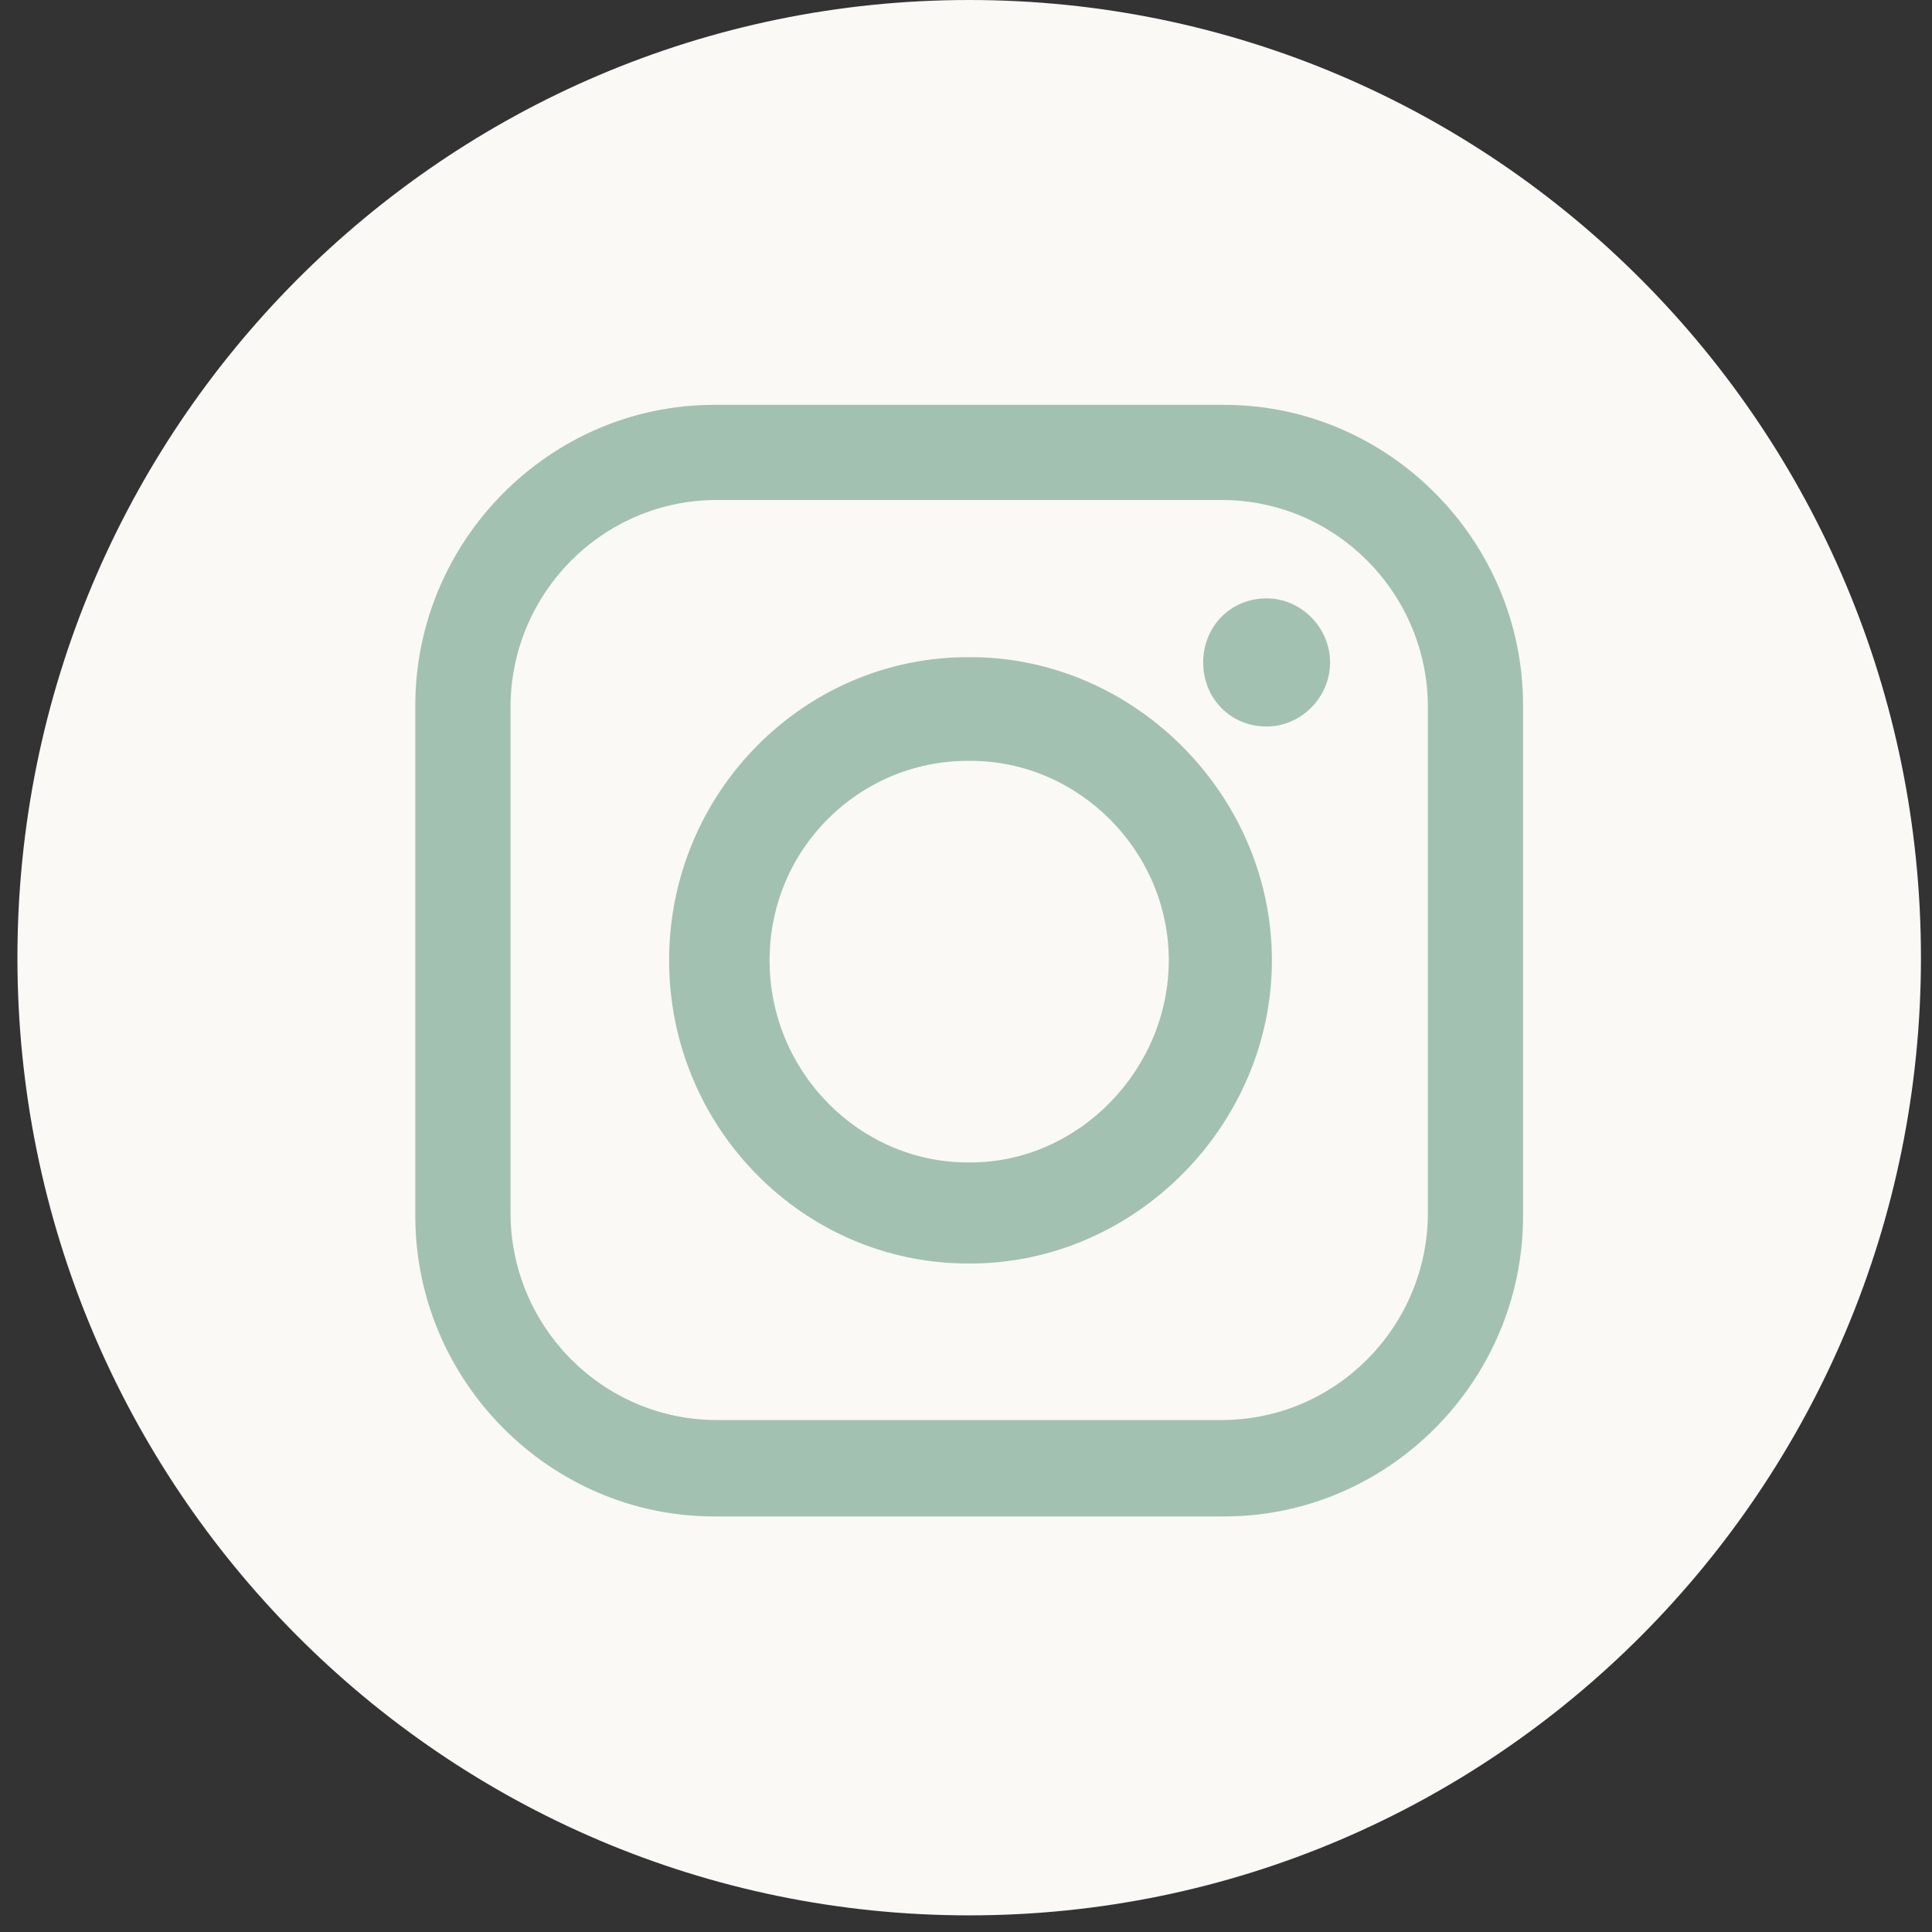 <svg width="54" height="54" viewBox="0 0 54 54" fill="none" xmlns="http://www.w3.org/2000/svg">
    <rect x="0" y="0" width="54" height="54" fill="#333333" stroke="none"/>
    <path d="M27.089 53.535C41.776 53.535 53.691 41.554 53.691 26.768C53.691 11.981 41.776 -3.05176e-05 27.089 -3.05176e-05C12.402 -3.05176e-05 0.487 11.981 0.487 26.768C0.487 41.554 12.402 53.535 27.089 53.535Z" fill="#FAF9F6"/>
    <path fill-rule="evenodd" clip-rule="evenodd" d="M19.959 11.316H34.22C38.802 11.316 42.57 15.101 42.57 19.716V33.986C42.57 38.601 38.802 42.385 34.22 42.385H19.959C15.377 42.385 11.608 38.601 11.608 33.986V19.716C11.608 15.101 15.377 11.316 19.959 11.316ZM35.403 16.725C36.363 16.725 37.176 17.537 37.176 18.516C37.176 19.494 36.363 20.306 35.403 20.306C34.368 20.306 33.629 19.494 33.629 18.516C33.629 17.537 34.368 16.725 35.403 16.725ZM27.052 18.368H27.126C31.708 18.368 35.55 22.226 35.55 26.841C35.55 31.457 31.708 35.315 27.126 35.315H27.052C22.471 35.315 18.702 31.53 18.702 26.841C18.702 22.152 22.471 18.368 27.052 18.368ZM27.052 21.266H27.126C30.156 21.266 32.668 23.796 32.668 26.841C32.668 29.887 30.156 32.49 27.126 32.49H27.052C24.023 32.49 21.51 29.961 21.51 26.841C21.51 23.722 24.023 21.266 27.052 21.266ZM20.032 13.975H34.146C37.324 13.975 39.91 16.578 39.91 19.771V33.893C39.91 37.087 37.324 39.69 34.146 39.69H20.032C16.855 39.69 14.269 37.087 14.269 33.893V19.771C14.269 16.578 16.855 13.975 20.032 13.975Z" fill="#A3C1B0"/>
</svg>
